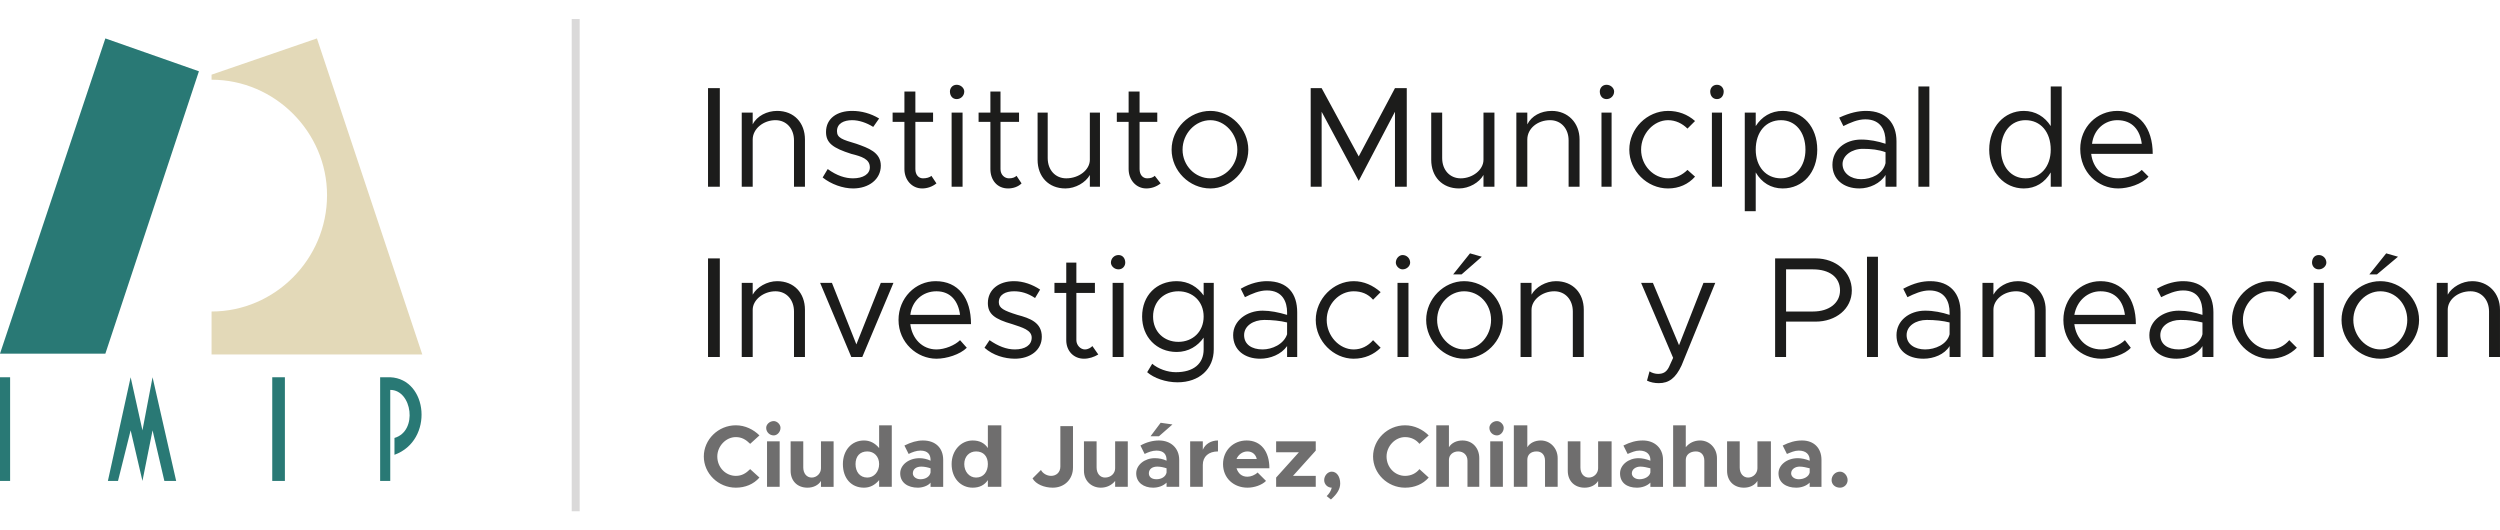 <?xml version="1.0" encoding="UTF-8"?>
<!DOCTYPE svg PUBLIC "-//W3C//DTD SVG 1.0//EN" "http://www.w3.org/TR/2001/REC-SVG-20010904/DTD/svg10.dtd">
<!-- Creator: CorelDRAW X8 -->
<svg xmlns="http://www.w3.org/2000/svg" xml:space="preserve" width="330px" height="70px" version="1.0" style="shape-rendering:geometricPrecision; text-rendering:geometricPrecision; image-rendering:optimizeQuality; fill-rule:evenodd; clip-rule:evenodd"
viewBox="0 0 2966 584"
 xmlns:xlink="http://www.w3.org/1999/xlink">
 <defs>
  <style type="text/css">
   <![CDATA[
    .str0 {stroke:#DAD9D9;stroke-width:9.47}
    .fil2 {fill:none}
    .fil1 {fill:#297975}
    .fil0 {fill:#E3D9B8}
    .fil3 {fill:#1C1C1B;fill-rule:nonzero}
    .fil4 {fill:#6F6E6E;fill-rule:nonzero}
   ]]>
  </style>
 </defs>
 <g id="Layer_x0020_1">
  <g id="_1957158208">
   <path class="fil0" d="M501 398l-125 -375 -125 43 0 6c0,0 0,0 0,0 75,0 137,62 137,137 0,76 -62,138 -137,138 0,0 0,0 0,0l0 51 250 0 0 0z"/>
   <path class="fil1" d="M0 397l125 0 111 -335 -111 -39 -125 374z"/>
   <path class="fil1" d="M155 488l-15 60 -12 0 27 -123 14 63 12 -63 28 123 -14 0 -14 -60 -12 60 -14 -60z"/>
   <path class="fil1" d="M0 425l12 0 0 123 -12 0 0 -123z"/>
   <path class="fil1" d="M338 425l-15 0 0 123 15 0 0 -123z"/>
   <path class="fil1" d="M468 497l0 20c47,-17 40,-90 -5,-92l-12 0 0 123 12 0 0 -108c26,0 33,49 5,57z"/>
   <path class="fil2 str0" d="M683 0l0 584"/>
   <path class="fil3" d="M840 199l14 0 0 -117 -14 0 0 117zm82 -90c-12,0 -24,6 -29,16l0 -14 -13 0 0 88 13 0 0 -56c0,-13 13,-23 27,-23 13,0 22,10 22,24l0 55 13 0 0 -56c0,-20 -13,-34 -33,-34zm90 92c19,0 33,-11 33,-27 0,-16 -15,-21 -29,-26 -17,-5 -23,-7 -23,-15 0,-9 8,-13 18,-13 8,0 17,3 25,8l7 -10c-10,-6 -21,-9 -32,-9 -18,0 -31,9 -31,25 0,13 8,19 30,26 12,3 22,6 22,16 0,8 -8,13 -20,13 -9,0 -19,-3 -30,-11l-6 10c10,8 24,13 36,13zm93 -15c-2,2 -6,3 -10,3 -5,0 -9,-4 -9,-11l0 -56 21 0 0 -11 -21 0 0 -25 -13 0 0 25 -14 0 0 11 14 0 0 56c0,13 9,23 21,23 6,0 12,-2 17,-6l-6 -9zm30 -91c5,0 9,-4 9,-9 0,-4 -4,-8 -9,-8 -5,0 -8,4 -8,8 0,5 3,9 8,9zm-6 104l13 0 0 -88 -13 0 0 88zm77 -13c-2,2 -5,3 -9,3 -5,0 -10,-4 -10,-11l0 -56 22 0 0 -11 -22 0 0 -25 -12 0 0 25 -14 0 0 11 14 0 0 56c0,13 8,23 21,23 6,0 12,-2 16,-6l-6 -9zm87 -75l0 56c0,12 -13,22 -28,22 -13,0 -22,-10 -22,-24l0 -54 -12 0 0 56c0,20 13,34 33,34 12,0 24,-7 29,-16l0 14 12 0 0 -88 -12 0zm77 75c-2,2 -5,3 -9,3 -5,0 -9,-4 -9,-11l0 -56 21 0 0 -11 -21 0 0 -25 -13 0 0 25 -14 0 0 11 14 0 0 56c0,13 9,23 21,23 6,0 12,-2 17,-6l-7 -9zm66 15c24,0 45,-21 45,-46 0,-25 -21,-46 -45,-46 -25,0 -46,21 -46,46 0,25 21,46 46,46zm0 -12c-18,0 -33,-15 -33,-34 0,-19 15,-35 33,-35 17,0 32,16 32,35 0,19 -15,34 -32,34zm119 10l13 0 0 -89 44 82 43 -82 0 89 14 0 0 -117 -14 0 -43 81 -44 -81 -13 0 0 117zm205 -88l0 56c0,12 -13,22 -27,22 -13,0 -22,-10 -22,-24l0 -54 -13 0 0 56c0,20 13,34 33,34 12,0 24,-7 29,-16l0 14 13 0 0 -88 -13 0zm81 -2c-13,0 -24,6 -29,16l0 -14 -13 0 0 88 13 0 0 -56c0,-13 12,-23 27,-23 13,0 22,10 22,24l0 55 13 0 0 -56c0,-20 -14,-34 -33,-34zm65 -14c5,0 9,-4 9,-9 0,-4 -4,-8 -9,-8 -5,0 -8,4 -8,8 0,5 3,9 8,9zm-6 104l12 0 0 -88 -12 0 0 88zm79 2c13,0 24,-5 32,-14l-9 -8c-6,6 -14,10 -23,10 -17,0 -32,-15 -32,-34 0,-19 15,-35 32,-35 9,0 17,4 23,10l9 -9c-9,-8 -20,-12 -32,-12 -25,0 -46,21 -46,46 0,25 21,46 46,46zm58 -106c5,0 8,-4 8,-9 0,-4 -3,-8 -8,-8 -5,0 -8,4 -8,8 0,5 3,9 8,9zm-6 104l12 0 0 -88 -12 0 0 88zm84 -90c-14,0 -25,7 -32,18l0 -16 -13 0 0 117 13 0 0 -46c7,12 18,19 32,19 24,0 41,-19 41,-46 0,-27 -17,-46 -41,-46zm-2 80c-18,0 -30,-14 -30,-34 0,-21 12,-35 30,-35 17,0 29,14 29,35 0,20 -12,34 -29,34zm101 -80c-9,0 -19,2 -32,8l5 10c8,-4 17,-8 26,-8 19,0 24,14 24,26l0 3c-9,-3 -19,-5 -29,-5 -19,0 -34,12 -34,30 0,17 13,28 32,28 12,0 25,-6 31,-16l0 14 13 0 0 -54c0,-21 -12,-36 -36,-36zm-6 81c-12,0 -22,-7 -22,-18 0,-10 11,-18 24,-18 10,0 19,1 27,4l0 13c-3,13 -17,19 -29,19zm68 9l13 0 0 -119 -13 0 0 119zm157 -119l0 47c-7,-11 -18,-18 -32,-18 -23,0 -41,19 -41,46 0,27 18,46 41,46 14,0 25,-7 32,-19l0 17 13 0 0 -119 -13 0zm-30 109c-17,0 -29,-14 -29,-34 0,-21 12,-35 29,-35 18,0 30,14 30,35 0,20 -12,34 -30,34zm110 0c-18,0 -30,-12 -32,-29l73 0c0,-31 -16,-51 -42,-51 -24,0 -44,19 -44,45 0,28 21,47 45,47 12,0 28,-5 36,-14l-8 -8c-6,6 -18,10 -28,10zm-1 -69c18,0 27,12 29,28l-59 0c2,-17 15,-28 30,-28z"/>
   <path class="fil3" d="M840 401l14 0 0 -117 -14 0 0 117zm82 -90c-12,0 -24,7 -29,16l0 -14 -13 0 0 88 13 0 0 -56c0,-12 13,-22 27,-22 13,0 22,10 22,24l0 54 13 0 0 -56c0,-20 -13,-34 -33,-34zm88 90l13 0 37 -88 -15 0 -29 73 -29 -73 -14 0 37 88zm101 -9c-17,0 -29,-13 -31,-30l72 0c0,-31 -15,-51 -42,-51 -24,0 -44,20 -44,46 0,27 22,46 45,46 12,0 28,-5 36,-13l-8 -9c-6,6 -18,11 -28,11zm0 -69c17,0 26,12 28,28l-59 0c2,-17 15,-28 31,-28zm93 80c18,0 32,-10 32,-26 0,-17 -14,-22 -29,-26 -16,-5 -22,-8 -22,-15 0,-9 8,-13 18,-13 8,0 16,2 25,8l6 -10c-9,-6 -20,-10 -31,-10 -18,0 -31,10 -31,26 0,13 8,19 29,25 12,4 23,7 23,16 0,9 -8,14 -20,14 -10,0 -20,-4 -30,-11l-6 9c10,9 24,13 36,13zm92 -15c-2,2 -5,4 -9,4 -5,0 -10,-5 -10,-11l0 -56 22 0 0 -12 -22 0 0 -24 -12 0 0 24 -14 0 0 12 14 0 0 56c0,13 9,22 21,22 6,0 12,-2 17,-5l-7 -10zm31 -91c5,0 8,-4 8,-8 0,-5 -3,-9 -8,-9 -5,0 -9,4 -9,9 0,4 4,8 9,8zm-7 104l13 0 0 -88 -13 0 0 88zm108 -88l0 15c-7,-10 -18,-17 -32,-17 -24,0 -41,17 -41,42 0,24 17,42 41,42 14,0 25,-7 32,-17l0 14c0,17 -12,27 -33,27 -10,0 -21,-4 -28,-10l-6 10c8,7 22,12 36,12 26,0 43,-16 43,-39l0 -79 -12 0zm-30 70c-17,0 -30,-12 -30,-30 0,-18 13,-30 30,-30 17,0 30,12 30,30 0,18 -13,30 -30,30zm105 -72c-8,0 -19,2 -31,9l5 10c8,-4 17,-8 26,-8 19,0 24,14 24,26l0 3c-10,-3 -20,-5 -29,-5 -19,0 -35,12 -35,29 0,18 14,28 32,28 12,0 25,-5 32,-15l0 13 12 0 0 -53c0,-22 -11,-37 -36,-37zm-5 81c-13,0 -22,-6 -22,-17 0,-11 11,-18 24,-18 9,0 19,1 27,3l0 14c-4,12 -18,18 -29,18zm108 11c13,0 24,-5 32,-13l-9 -9c-6,7 -14,11 -23,11 -17,0 -32,-16 -32,-35 0,-19 15,-34 32,-34 9,0 17,3 23,10l9 -9c-9,-8 -20,-13 -32,-13 -24,0 -45,21 -45,46 0,25 21,46 45,46zm58 -106c5,0 9,-4 9,-8 0,-5 -4,-9 -9,-9 -4,0 -8,4 -8,9 0,4 4,8 8,8zm-6 104l13 0 0 -88 -13 0 0 88zm66 -98l10 0 24 -21 -14 -4 -20 25zm13 100c25,0 46,-21 46,-46 0,-25 -21,-46 -46,-46 -24,0 -45,21 -45,46 0,25 21,46 45,46zm0 -11c-17,0 -32,-16 -32,-35 0,-19 15,-34 32,-34 18,0 32,15 32,34 0,19 -14,35 -32,35zm109 -81c-12,0 -24,7 -29,16l0 -14 -13 0 0 88 13 0 0 -56c0,-12 13,-22 27,-22 13,0 22,10 22,24l0 54 13 0 0 -56c0,-20 -13,-34 -33,-34zm122 121c12,0 20,-6 27,-21l40 -98 -14 0 -29 74 -31 -74 -14 0 38 89 -5 11c-3,6 -7,8 -13,8 -3,0 -7,-1 -10,-3l-3 11c4,2 9,3 14,3zm138 -31l13 0 0 -42 35 0c24,0 43,-15 43,-37 0,-22 -19,-38 -43,-38l-48 0 0 117zm13 -54l0 -50 32 0c19,0 32,9 32,25 0,15 -13,25 -32,25l-32 0zm96 54l13 0 0 -119 -13 0 0 119zm75 -90c-9,0 -19,2 -32,9l5 10c8,-4 17,-8 26,-8 19,0 24,14 24,26l0 3c-9,-3 -19,-5 -29,-5 -19,0 -34,12 -34,29 0,18 13,28 32,28 12,0 25,-5 31,-15l0 13 13 0 0 -53c0,-22 -12,-37 -36,-37zm-6 81c-12,0 -22,-6 -22,-17 0,-11 11,-18 24,-18 10,0 19,1 27,3l0 14c-3,12 -17,18 -29,18zm110 -81c-13,0 -24,7 -29,16l0 -14 -13 0 0 88 13 0 0 -56c0,-12 12,-22 27,-22 13,0 22,10 22,24l0 54 13 0 0 -56c0,-20 -14,-34 -33,-34zm99 81c-18,0 -30,-13 -32,-30l73 0c0,-31 -16,-51 -42,-51 -24,0 -44,20 -44,46 0,27 21,46 45,46 12,0 28,-5 35,-13l-7 -9c-6,6 -18,11 -28,11zm-1 -69c18,0 27,12 29,28l-60 0c3,-17 16,-28 31,-28zm98 -12c-8,0 -19,2 -31,9l5 10c8,-4 17,-8 26,-8 19,0 23,14 23,26l0 3c-9,-3 -19,-5 -28,-5 -19,0 -35,12 -35,29 0,18 14,28 32,28 12,0 25,-5 31,-15l0 13 13 0 0 -53c0,-22 -12,-37 -36,-37zm-5 81c-13,0 -22,-6 -22,-17 0,-11 11,-18 24,-18 9,0 18,1 26,3l0 14c-3,12 -17,18 -28,18zm108 11c13,0 24,-5 32,-13l-9 -9c-6,7 -14,11 -23,11 -17,0 -32,-16 -32,-35 0,-19 15,-34 32,-34 9,0 17,3 23,10l9 -9c-9,-8 -20,-13 -32,-13 -24,0 -45,21 -45,46 0,25 21,46 45,46zm58 -106c5,0 9,-4 9,-8 0,-5 -4,-9 -9,-9 -5,0 -8,4 -8,9 0,4 3,8 8,8zm-6 104l12 0 0 -88 -12 0 0 88zm66 -98l9 0 25 -21 -14 -4 -20 25zm13 100c25,0 46,-21 46,-46 0,-25 -21,-46 -46,-46 -25,0 -46,21 -46,46 0,25 21,46 46,46zm0 -11c-17,0 -32,-16 -32,-35 0,-19 15,-34 32,-34 18,0 32,15 32,34 0,19 -14,35 -32,35zm109 -81c-12,0 -24,7 -29,16l0 -14 -13 0 0 88 13 0 0 -56c0,-12 12,-22 27,-22 13,0 22,10 22,24l0 54 13 0 0 -56c0,-20 -14,-34 -33,-34z"/>
   <path class="fil4" d="M873 556c11,0 21,-4 28,-12l-11 -10c-5,5 -10,8 -17,8 -12,0 -22,-10 -22,-23 0,-12 10,-23 22,-23 7,0 12,3 17,8l11 -10c-7,-7 -17,-12 -28,-12 -21,0 -38,17 -38,37 0,20 17,37 38,37zm45 -62c4,0 8,-4 8,-9 0,-4 -4,-8 -8,-8 -5,0 -9,4 -9,8 0,5 4,9 9,9zm-8 61l15 0 0 -54 -15 0 0 54zm64 -54l0 32 0 0c0,6 -5,11 -11,11 -6,0 -10,-5 -10,-12l0 -31 -15 0 0 35c0,12 8,20 20,20 7,0 13,-3 16,-8l0 7 15 0 0 -54 -15 0zm69 -19l0 27c-5,-6 -11,-9 -18,-9 -15,0 -25,12 -25,28 0,17 10,28 25,28 7,0 13,-3 18,-9l0 8 15 0 0 -73 -15 0zm-14 62c-9,0 -14,-7 -14,-16 0,-9 5,-15 14,-15 8,0 14,6 14,15 0,9 -6,16 -14,16zm66 -44c-7,0 -14,2 -22,6l5 10c4,-2 9,-4 14,-4 9,0 12,5 12,11l0 1c-4,-2 -9,-3 -13,-3 -13,0 -23,8 -23,18 0,11 9,17 21,17 5,0 12,-2 15,-6l0 5 15 0 0 -32c0,-14 -9,-23 -24,-23zm-3 46c-5,0 -9,-3 -9,-7 0,-5 4,-8 10,-8 4,0 8,1 11,2l0 5c-1,5 -6,8 -12,8zm80 -64l0 27c-4,-6 -10,-9 -18,-9 -14,0 -25,12 -25,28 0,17 11,28 25,28 8,0 14,-3 18,-9l0 8 16 0 0 -73 -16 0zm-14 62c-8,0 -14,-7 -14,-16 0,-9 6,-15 14,-15 9,0 14,6 14,15 0,9 -5,16 -14,16zm91 12c14,0 24,-10 24,-24l0 -49 -15 0 0 48c0,7 -5,11 -11,11 -5,0 -10,-3 -12,-7l-10 10c4,7 14,11 24,11zm74 -55l0 32 0 0c0,6 -5,11 -12,11 -6,0 -10,-5 -10,-12l0 -31 -15 0 0 35c0,12 9,20 20,20 7,0 13,-3 17,-8l0 7 15 0 0 -54 -15 0zm68 -20l-14 -2 -12 16 10 0 16 -14zm-16 19c-7,0 -15,2 -22,6l5 10c4,-2 9,-4 14,-4 9,0 12,5 12,11l0 1c-4,-2 -9,-3 -14,-3 -12,0 -22,8 -22,18 0,11 9,17 20,17 6,0 12,-2 16,-6l0 5 15 0 0 -32c0,-14 -10,-23 -24,-23zm-3 46c-6,0 -9,-3 -9,-7 0,-5 4,-8 10,-8 4,0 8,1 11,2l0 5c-1,5 -6,8 -12,8zm55 -35l0 -10 -15 0 0 54 15 0 0 -26c0,-10 7,-16 18,-16l0 -13c-8,0 -15,4 -18,11zm53 32c-7,0 -11,-4 -13,-10l39 0c0,-20 -10,-33 -27,-33 -16,0 -28,12 -28,28 0,17 13,28 29,28 8,0 17,-3 22,-8l-10 -10c-3,3 -8,5 -12,5zm0 -30c6,0 10,4 11,9l-24 0c2,-5 7,-9 13,-9zm34 42l47 0 0 -13 -27 0 27 -30 0 -11 -47 0 0 13 27 0 -27 30 0 11zm65 15c8,-7 11,-13 11,-19 0,-8 -4,-14 -10,-14 -5,0 -9,5 -9,10 0,5 4,9 9,9 -1,4 -3,7 -6,10l5 4zm88 -14c11,0 21,-4 28,-12l-11 -10c-4,5 -10,8 -17,8 -12,0 -22,-10 -22,-23 0,-12 10,-23 22,-23 7,0 13,3 17,8l11 -10c-7,-7 -17,-12 -28,-12 -21,0 -38,17 -38,37 0,20 17,37 38,37zm68 -56c-7,0 -13,3 -16,8l0 -26 -15 0 0 73 15 0 0 -32c0,-6 5,-10 11,-10 6,0 11,4 11,11l0 31 14 0 0 -34c0,-12 -8,-21 -20,-21zm41 -6c4,0 8,-4 8,-9 0,-4 -4,-8 -8,-8 -5,0 -9,4 -9,8 0,5 4,9 9,9zm-8 61l15 0 0 -54 -15 0 0 54zm60 -55c-7,0 -13,3 -16,8l0 -26 -16 0 0 73 16 0 0 -32c0,-6 4,-10 11,-10 6,0 10,4 10,11l0 31 15 0 0 -34c0,-12 -9,-21 -20,-21zm68 1l0 32 0 0c0,6 -5,11 -11,11 -6,0 -10,-5 -10,-12l0 -31 -15 0 0 35c0,12 8,20 20,20 7,0 13,-3 16,-8l0 7 16 0 0 -54 -16 0zm53 -1c-8,0 -15,2 -23,6l5 10c5,-2 9,-4 14,-4 9,0 13,5 13,11l0 1c-5,-2 -10,-3 -14,-3 -12,0 -22,8 -22,18 0,11 8,17 20,17 6,0 12,-2 16,-6l0 5 15 0 0 -32c0,-14 -10,-23 -24,-23zm-4 46c-5,0 -9,-3 -9,-7 0,-5 5,-8 10,-8 4,0 8,1 12,2l0 5c-1,5 -7,8 -13,8zm72 -46c-7,0 -13,3 -17,8l0 -26 -15 0 0 73 15 0 0 -32c0,-6 5,-10 12,-10 6,0 10,4 10,11l0 31 15 0 0 -34c0,-12 -9,-21 -20,-21zm68 1l0 32 0 0c0,6 -5,11 -11,11 -6,0 -10,-5 -10,-12l0 -31 -15 0 0 35c0,12 8,20 20,20 7,0 13,-3 16,-8l0 7 16 0 0 -54 -16 0zm53 -1c-8,0 -15,2 -23,6l5 10c5,-2 9,-4 14,-4 9,0 13,5 13,11l0 1c-5,-2 -10,-3 -14,-3 -13,0 -23,8 -23,18 0,11 9,17 21,17 6,0 12,-2 16,-6l0 5 14 0 0 -32c0,-14 -9,-23 -23,-23zm-4 46c-5,0 -9,-3 -9,-7 0,-5 5,-8 10,-8 4,0 8,1 12,2l0 5c-1,5 -7,8 -13,8zm49 10c5,0 9,-4 9,-9 0,-5 -4,-10 -9,-10 -6,0 -10,5 -10,10 0,5 4,9 10,9z"/>
  </g>
 </g>
</svg>
